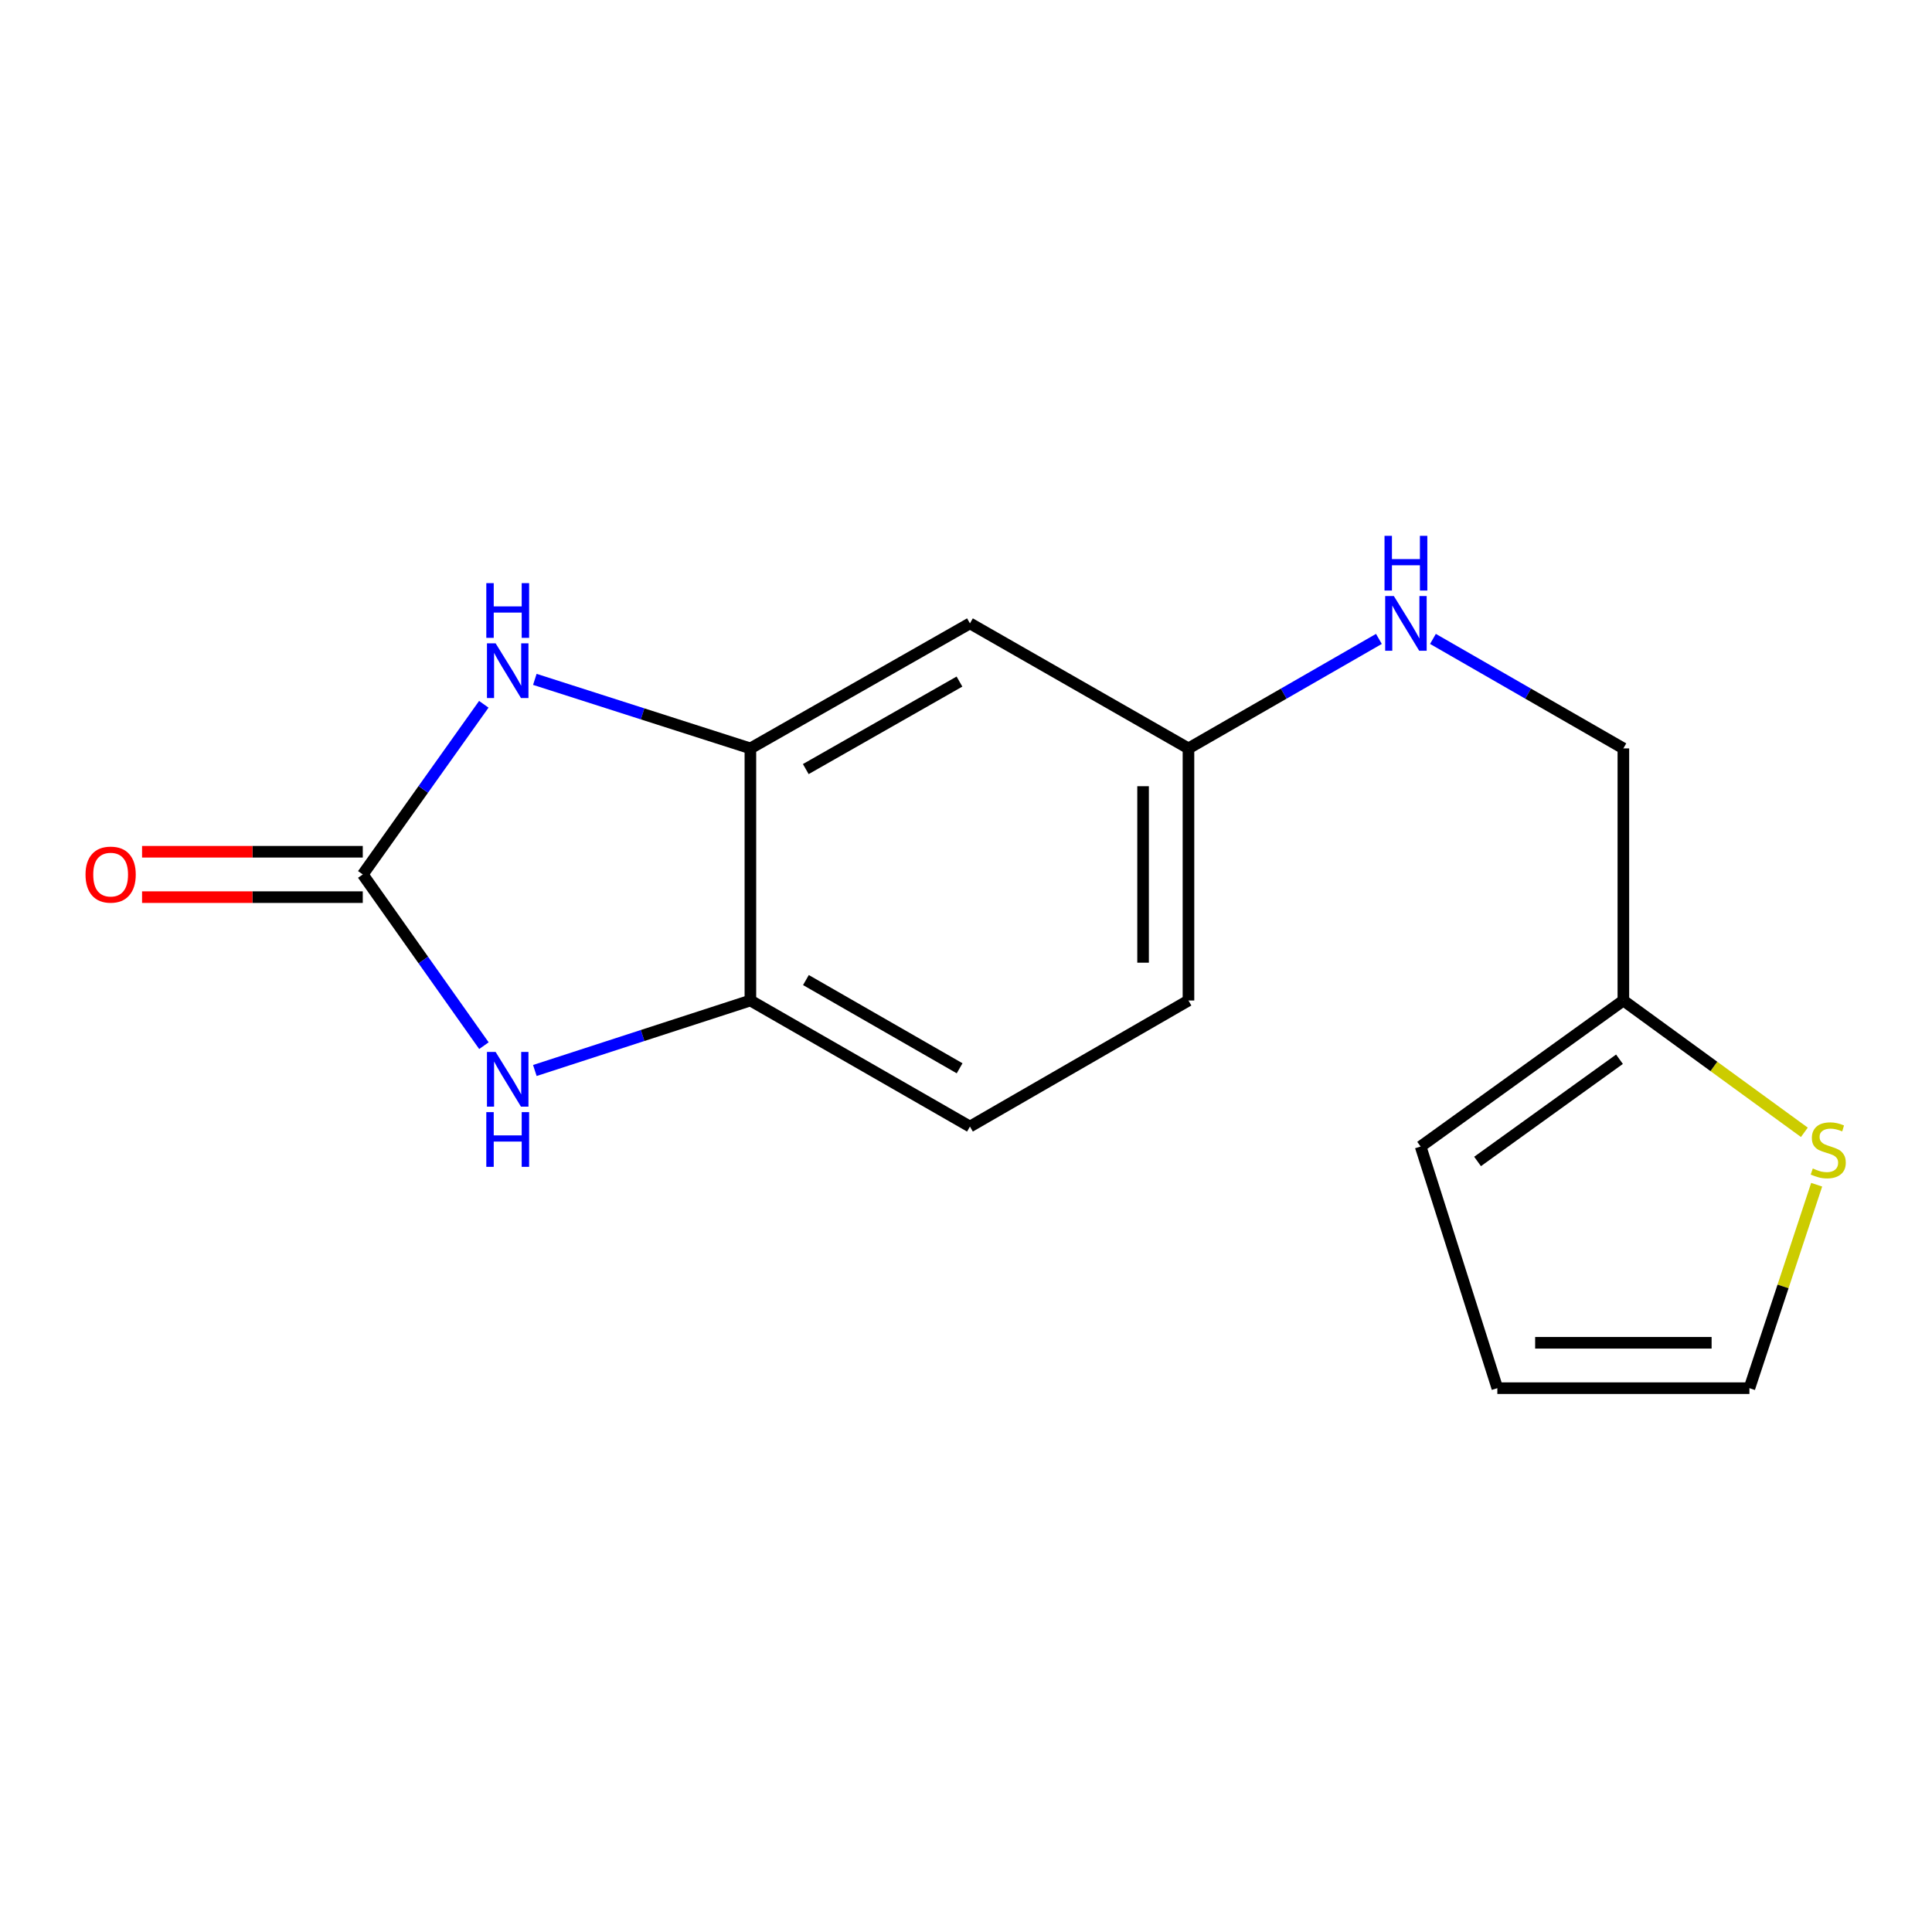 <?xml version='1.0' encoding='iso-8859-1'?>
<svg version='1.1' baseProfile='full'
              xmlns='http://www.w3.org/2000/svg'
                      xmlns:rdkit='http://www.rdkit.org/xml'
                      xmlns:xlink='http://www.w3.org/1999/xlink'
                  xml:space='preserve'
width='1000px' height='1000px' viewBox='0 0 1000 1000'>
<!-- END OF HEADER -->
<rect style='opacity:1.0;fill:#FFFFFF;stroke:none' width='1000' height='1000' x='0' y='0'> </rect>
<path class='bond-0' d='M 187.771,452.613 L 219.094,408.576' style='fill:none;fill-rule:evenodd;stroke:#000000;stroke-width:6px;stroke-linecap:butt;stroke-linejoin:miter;stroke-opacity:1' />
<path class='bond-0' d='M 219.094,408.576 L 250.418,364.539' style='fill:none;fill-rule:evenodd;stroke:#0000FF;stroke-width:6px;stroke-linecap:butt;stroke-linejoin:miter;stroke-opacity:1' />
<path class='bond-1' d='M 187.771,452.613 L 219.123,496.926' style='fill:none;fill-rule:evenodd;stroke:#000000;stroke-width:6px;stroke-linecap:butt;stroke-linejoin:miter;stroke-opacity:1' />
<path class='bond-1' d='M 219.123,496.926 L 250.476,541.238' style='fill:none;fill-rule:evenodd;stroke:#0000FF;stroke-width:6px;stroke-linecap:butt;stroke-linejoin:miter;stroke-opacity:1' />
<path class='bond-7' d='M 187.771,440.867 L 130.65,440.867' style='fill:none;fill-rule:evenodd;stroke:#000000;stroke-width:6px;stroke-linecap:butt;stroke-linejoin:miter;stroke-opacity:1' />
<path class='bond-7' d='M 130.65,440.867 L 73.53,440.867' style='fill:none;fill-rule:evenodd;stroke:#FF0000;stroke-width:6px;stroke-linecap:butt;stroke-linejoin:miter;stroke-opacity:1' />
<path class='bond-7' d='M 187.771,464.36 L 130.65,464.36' style='fill:none;fill-rule:evenodd;stroke:#000000;stroke-width:6px;stroke-linecap:butt;stroke-linejoin:miter;stroke-opacity:1' />
<path class='bond-7' d='M 130.65,464.36 L 73.53,464.36' style='fill:none;fill-rule:evenodd;stroke:#FF0000;stroke-width:6px;stroke-linecap:butt;stroke-linejoin:miter;stroke-opacity:1' />
<path class='bond-2' d='M 276.829,351.638 L 332.615,369.503' style='fill:none;fill-rule:evenodd;stroke:#0000FF;stroke-width:6px;stroke-linecap:butt;stroke-linejoin:miter;stroke-opacity:1' />
<path class='bond-2' d='M 332.615,369.503 L 388.401,387.368' style='fill:none;fill-rule:evenodd;stroke:#000000;stroke-width:6px;stroke-linecap:butt;stroke-linejoin:miter;stroke-opacity:1' />
<path class='bond-3' d='M 276.833,554.086 L 332.617,535.972' style='fill:none;fill-rule:evenodd;stroke:#0000FF;stroke-width:6px;stroke-linecap:butt;stroke-linejoin:miter;stroke-opacity:1' />
<path class='bond-3' d='M 332.617,535.972 L 388.401,517.859' style='fill:none;fill-rule:evenodd;stroke:#000000;stroke-width:6px;stroke-linecap:butt;stroke-linejoin:miter;stroke-opacity:1' />
<path class='bond-4' d='M 388.401,387.368 L 502.042,322.658' style='fill:none;fill-rule:evenodd;stroke:#000000;stroke-width:6px;stroke-linecap:butt;stroke-linejoin:miter;stroke-opacity:1' />
<path class='bond-4' d='M 417.072,398.077 L 496.621,352.78' style='fill:none;fill-rule:evenodd;stroke:#000000;stroke-width:6px;stroke-linecap:butt;stroke-linejoin:miter;stroke-opacity:1' />
<path class='bond-16' d='M 388.401,387.368 L 388.401,517.859' style='fill:none;fill-rule:evenodd;stroke:#000000;stroke-width:6px;stroke-linecap:butt;stroke-linejoin:miter;stroke-opacity:1' />
<path class='bond-12' d='M 388.401,517.859 L 502.042,583.104' style='fill:none;fill-rule:evenodd;stroke:#000000;stroke-width:6px;stroke-linecap:butt;stroke-linejoin:miter;stroke-opacity:1' />
<path class='bond-12' d='M 417.145,507.272 L 496.693,552.943' style='fill:none;fill-rule:evenodd;stroke:#000000;stroke-width:6px;stroke-linecap:butt;stroke-linejoin:miter;stroke-opacity:1' />
<path class='bond-13' d='M 502.042,322.658 L 615.148,387.368' style='fill:none;fill-rule:evenodd;stroke:#000000;stroke-width:6px;stroke-linecap:butt;stroke-linejoin:miter;stroke-opacity:1' />
<path class='bond-5' d='M 933.935,586.085 L 887.093,551.972' style='fill:none;fill-rule:evenodd;stroke:#CCCC00;stroke-width:6px;stroke-linecap:butt;stroke-linejoin:miter;stroke-opacity:1' />
<path class='bond-5' d='M 887.093,551.972 L 840.25,517.859' style='fill:none;fill-rule:evenodd;stroke:#000000;stroke-width:6px;stroke-linecap:butt;stroke-linejoin:miter;stroke-opacity:1' />
<path class='bond-8' d='M 940.302,613.215 L 922.899,665.865' style='fill:none;fill-rule:evenodd;stroke:#CCCC00;stroke-width:6px;stroke-linecap:butt;stroke-linejoin:miter;stroke-opacity:1' />
<path class='bond-8' d='M 922.899,665.865 L 905.495,718.515' style='fill:none;fill-rule:evenodd;stroke:#000000;stroke-width:6px;stroke-linecap:butt;stroke-linejoin:miter;stroke-opacity:1' />
<path class='bond-6' d='M 840.25,517.859 L 840.25,387.368' style='fill:none;fill-rule:evenodd;stroke:#000000;stroke-width:6px;stroke-linecap:butt;stroke-linejoin:miter;stroke-opacity:1' />
<path class='bond-9' d='M 840.25,517.859 L 735.315,593.441' style='fill:none;fill-rule:evenodd;stroke:#000000;stroke-width:6px;stroke-linecap:butt;stroke-linejoin:miter;stroke-opacity:1' />
<path class='bond-9' d='M 838.24,548.259 L 764.785,601.167' style='fill:none;fill-rule:evenodd;stroke:#000000;stroke-width:6px;stroke-linecap:butt;stroke-linejoin:miter;stroke-opacity:1' />
<path class='bond-18' d='M 905.495,718.515 L 775.018,718.515' style='fill:none;fill-rule:evenodd;stroke:#000000;stroke-width:6px;stroke-linecap:butt;stroke-linejoin:miter;stroke-opacity:1' />
<path class='bond-18' d='M 885.924,695.022 L 794.589,695.022' style='fill:none;fill-rule:evenodd;stroke:#000000;stroke-width:6px;stroke-linecap:butt;stroke-linejoin:miter;stroke-opacity:1' />
<path class='bond-11' d='M 735.315,593.441 L 775.018,718.515' style='fill:none;fill-rule:evenodd;stroke:#000000;stroke-width:6px;stroke-linecap:butt;stroke-linejoin:miter;stroke-opacity:1' />
<path class='bond-10' d='M 713.72,330.698 L 664.434,359.033' style='fill:none;fill-rule:evenodd;stroke:#0000FF;stroke-width:6px;stroke-linecap:butt;stroke-linejoin:miter;stroke-opacity:1' />
<path class='bond-10' d='M 664.434,359.033 L 615.148,387.368' style='fill:none;fill-rule:evenodd;stroke:#000000;stroke-width:6px;stroke-linecap:butt;stroke-linejoin:miter;stroke-opacity:1' />
<path class='bond-14' d='M 741.691,330.699 L 790.97,359.034' style='fill:none;fill-rule:evenodd;stroke:#0000FF;stroke-width:6px;stroke-linecap:butt;stroke-linejoin:miter;stroke-opacity:1' />
<path class='bond-14' d='M 790.97,359.034 L 840.25,387.368' style='fill:none;fill-rule:evenodd;stroke:#000000;stroke-width:6px;stroke-linecap:butt;stroke-linejoin:miter;stroke-opacity:1' />
<path class='bond-15' d='M 502.042,583.104 L 615.148,517.859' style='fill:none;fill-rule:evenodd;stroke:#000000;stroke-width:6px;stroke-linecap:butt;stroke-linejoin:miter;stroke-opacity:1' />
<path class='bond-17' d='M 615.148,387.368 L 615.148,517.859' style='fill:none;fill-rule:evenodd;stroke:#000000;stroke-width:6px;stroke-linecap:butt;stroke-linejoin:miter;stroke-opacity:1' />
<path class='bond-17' d='M 591.655,406.942 L 591.655,498.285' style='fill:none;fill-rule:evenodd;stroke:#000000;stroke-width:6px;stroke-linecap:butt;stroke-linejoin:miter;stroke-opacity:1' />
<path  class='atom-1' d='M 256.532 332.983
L 265.812 347.983
Q 266.732 349.463, 268.212 352.143
Q 269.692 354.823, 269.772 354.983
L 269.772 332.983
L 273.532 332.983
L 273.532 361.303
L 269.652 361.303
L 259.692 344.903
Q 258.532 342.983, 257.292 340.783
Q 256.092 338.583, 255.732 337.903
L 255.732 361.303
L 252.052 361.303
L 252.052 332.983
L 256.532 332.983
' fill='#0000FF'/>
<path  class='atom-1' d='M 251.712 301.831
L 255.552 301.831
L 255.552 313.871
L 270.032 313.871
L 270.032 301.831
L 273.872 301.831
L 273.872 330.151
L 270.032 330.151
L 270.032 317.071
L 255.552 317.071
L 255.552 330.151
L 251.712 330.151
L 251.712 301.831
' fill='#0000FF'/>
<path  class='atom-2' d='M 256.532 544.485
L 265.812 559.485
Q 266.732 560.965, 268.212 563.645
Q 269.692 566.325, 269.772 566.485
L 269.772 544.485
L 273.532 544.485
L 273.532 572.805
L 269.652 572.805
L 259.692 556.405
Q 258.532 554.485, 257.292 552.285
Q 256.092 550.085, 255.732 549.405
L 255.732 572.805
L 252.052 572.805
L 252.052 544.485
L 256.532 544.485
' fill='#0000FF'/>
<path  class='atom-2' d='M 251.712 575.637
L 255.552 575.637
L 255.552 587.677
L 270.032 587.677
L 270.032 575.637
L 273.872 575.637
L 273.872 603.957
L 270.032 603.957
L 270.032 590.877
L 255.552 590.877
L 255.552 603.957
L 251.712 603.957
L 251.712 575.637
' fill='#0000FF'/>
<path  class='atom-6' d='M 938.295 604.805
Q 938.615 604.925, 939.935 605.485
Q 941.255 606.045, 942.695 606.405
Q 944.175 606.725, 945.615 606.725
Q 948.295 606.725, 949.855 605.445
Q 951.415 604.125, 951.415 601.845
Q 951.415 600.285, 950.615 599.325
Q 949.855 598.365, 948.655 597.845
Q 947.455 597.325, 945.455 596.725
Q 942.935 595.965, 941.415 595.245
Q 939.935 594.525, 938.855 593.005
Q 937.815 591.485, 937.815 588.925
Q 937.815 585.365, 940.215 583.165
Q 942.655 580.965, 947.455 580.965
Q 950.735 580.965, 954.455 582.525
L 953.535 585.605
Q 950.135 584.205, 947.575 584.205
Q 944.815 584.205, 943.295 585.365
Q 941.775 586.485, 941.815 588.445
Q 941.815 589.965, 942.575 590.885
Q 943.375 591.805, 944.495 592.325
Q 945.655 592.845, 947.575 593.445
Q 950.135 594.245, 951.655 595.045
Q 953.175 595.845, 954.255 597.485
Q 955.375 599.085, 955.375 601.845
Q 955.375 605.765, 952.735 607.885
Q 950.135 609.965, 945.775 609.965
Q 943.255 609.965, 941.335 609.405
Q 939.455 608.885, 937.215 607.965
L 938.295 604.805
' fill='#CCCC00'/>
<path  class='atom-8' d='M 44.267 452.693
Q 44.267 445.893, 47.627 442.093
Q 50.987 438.293, 57.267 438.293
Q 63.547 438.293, 66.907 442.093
Q 70.267 445.893, 70.267 452.693
Q 70.267 459.573, 66.867 463.493
Q 63.467 467.373, 57.267 467.373
Q 51.027 467.373, 47.627 463.493
Q 44.267 459.613, 44.267 452.693
M 57.267 464.173
Q 61.587 464.173, 63.907 461.293
Q 66.267 458.373, 66.267 452.693
Q 66.267 447.133, 63.907 444.333
Q 61.587 441.493, 57.267 441.493
Q 52.947 441.493, 50.587 444.293
Q 48.267 447.093, 48.267 452.693
Q 48.267 458.413, 50.587 461.293
Q 52.947 464.173, 57.267 464.173
' fill='#FF0000'/>
<path  class='atom-11' d='M 721.445 308.498
L 730.725 323.498
Q 731.645 324.978, 733.125 327.658
Q 734.605 330.338, 734.685 330.498
L 734.685 308.498
L 738.445 308.498
L 738.445 336.818
L 734.565 336.818
L 724.605 320.418
Q 723.445 318.498, 722.205 316.298
Q 721.005 314.098, 720.645 313.418
L 720.645 336.818
L 716.965 336.818
L 716.965 308.498
L 721.445 308.498
' fill='#0000FF'/>
<path  class='atom-11' d='M 716.625 277.346
L 720.465 277.346
L 720.465 289.386
L 734.945 289.386
L 734.945 277.346
L 738.785 277.346
L 738.785 305.666
L 734.945 305.666
L 734.945 292.586
L 720.465 292.586
L 720.465 305.666
L 716.625 305.666
L 716.625 277.346
' fill='#0000FF'/>
</svg>
